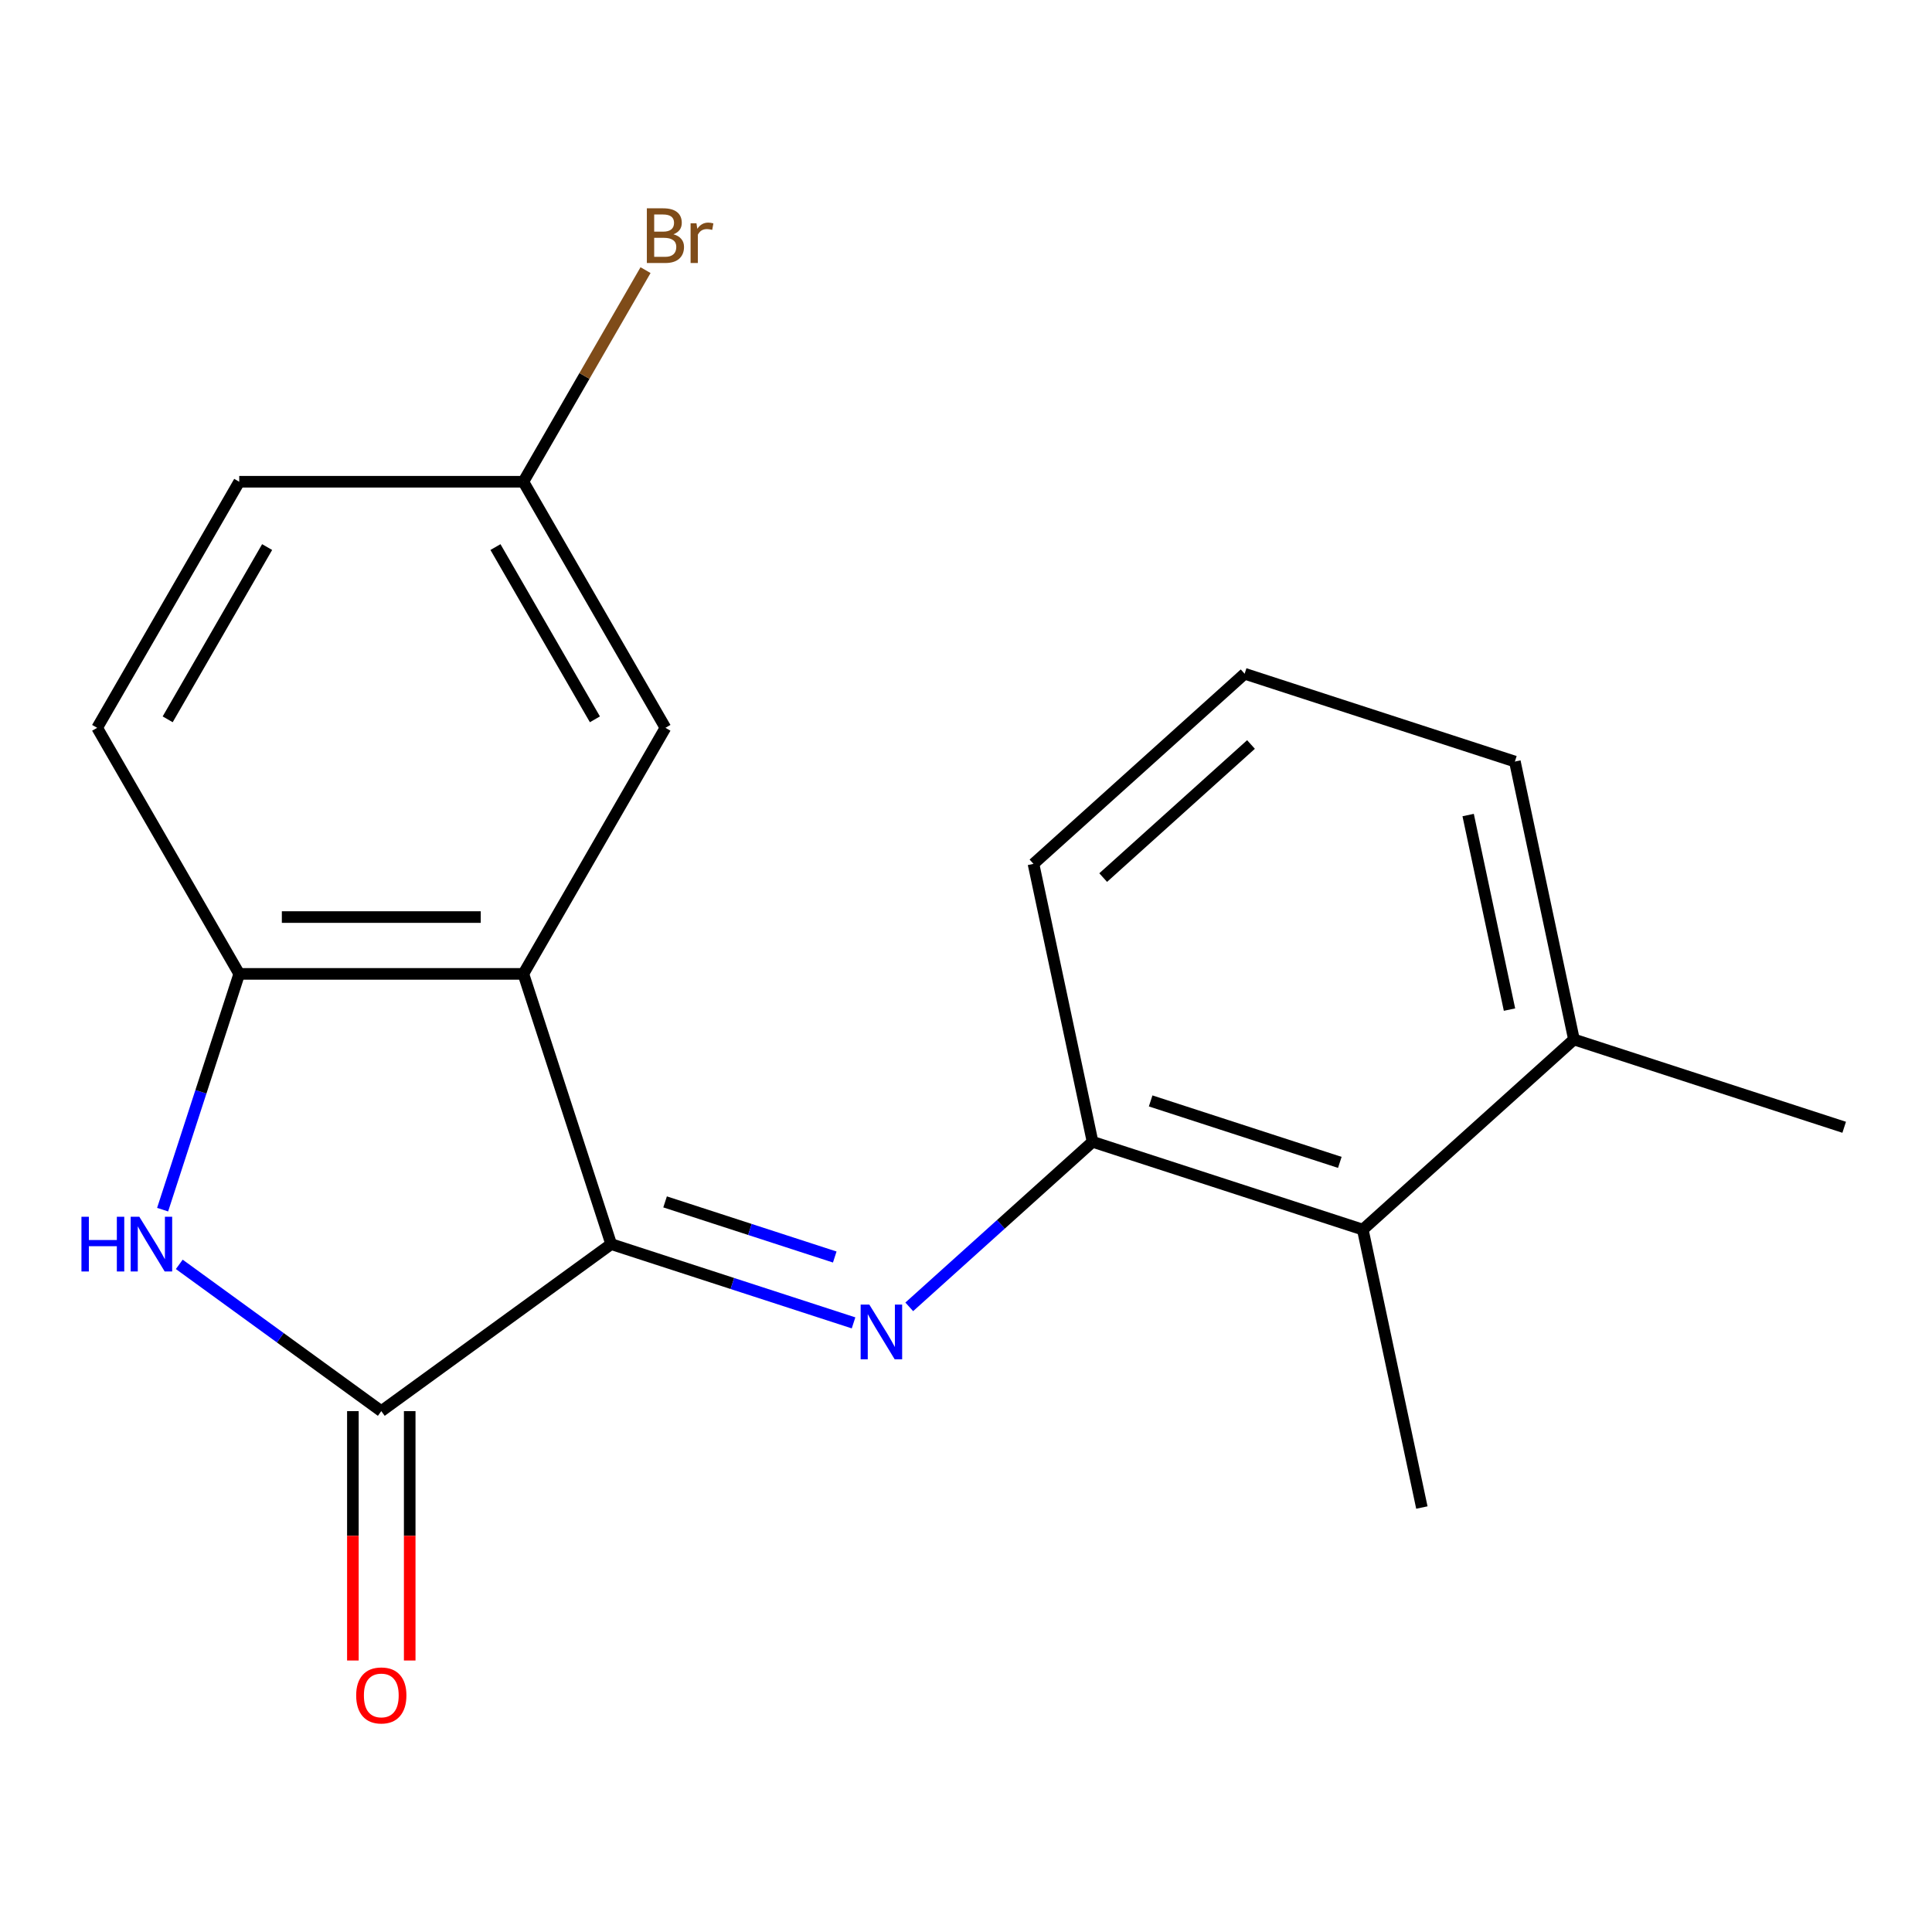 <?xml version='1.0' encoding='iso-8859-1'?>
<svg version='1.1' baseProfile='full'
              xmlns='http://www.w3.org/2000/svg'
                      xmlns:rdkit='http://www.rdkit.org/xml'
                      xmlns:xlink='http://www.w3.org/1999/xlink'
                  xml:space='preserve'
width='1000px' height='1000px' viewBox='0 0 1000 1000'>
<!-- END OF HEADER -->
<rect style='opacity:1.0;fill:#FFFFFF;stroke:none' width='1000' height='1000' x='0' y='0'> </rect>
<path class='bond-0' d='M 316.34,643.955 L 197.358,730.401' style='fill:none;fill-rule:evenodd;stroke:#000000;stroke-width:6px;stroke-linecap:butt;stroke-linejoin:miter;stroke-opacity:1' />
<path class='bond-1' d='M 316.34,643.955 L 379.068,664.337' style='fill:none;fill-rule:evenodd;stroke:#000000;stroke-width:6px;stroke-linecap:butt;stroke-linejoin:miter;stroke-opacity:1' />
<path class='bond-1' d='M 379.068,664.337 L 441.796,684.718' style='fill:none;fill-rule:evenodd;stroke:#0000FF;stroke-width:6px;stroke-linecap:butt;stroke-linejoin:miter;stroke-opacity:1' />
<path class='bond-1' d='M 344.248,622.095 L 388.157,636.362' style='fill:none;fill-rule:evenodd;stroke:#000000;stroke-width:6px;stroke-linecap:butt;stroke-linejoin:miter;stroke-opacity:1' />
<path class='bond-1' d='M 388.157,636.362 L 432.067,650.629' style='fill:none;fill-rule:evenodd;stroke:#0000FF;stroke-width:6px;stroke-linecap:butt;stroke-linejoin:miter;stroke-opacity:1' />
<path class='bond-2' d='M 316.34,643.955 L 270.893,504.083' style='fill:none;fill-rule:evenodd;stroke:#000000;stroke-width:6px;stroke-linecap:butt;stroke-linejoin:miter;stroke-opacity:1' />
<path class='bond-3' d='M 197.358,730.401 L 145.075,692.415' style='fill:none;fill-rule:evenodd;stroke:#000000;stroke-width:6px;stroke-linecap:butt;stroke-linejoin:miter;stroke-opacity:1' />
<path class='bond-3' d='M 145.075,692.415 L 92.793,654.43' style='fill:none;fill-rule:evenodd;stroke:#0000FF;stroke-width:6px;stroke-linecap:butt;stroke-linejoin:miter;stroke-opacity:1' />
<path class='bond-8' d='M 182.651,730.401 L 182.651,794.938' style='fill:none;fill-rule:evenodd;stroke:#000000;stroke-width:6px;stroke-linecap:butt;stroke-linejoin:miter;stroke-opacity:1' />
<path class='bond-8' d='M 182.651,794.938 L 182.651,859.474' style='fill:none;fill-rule:evenodd;stroke:#FF0000;stroke-width:6px;stroke-linecap:butt;stroke-linejoin:miter;stroke-opacity:1' />
<path class='bond-8' d='M 212.065,730.401 L 212.065,794.938' style='fill:none;fill-rule:evenodd;stroke:#000000;stroke-width:6px;stroke-linecap:butt;stroke-linejoin:miter;stroke-opacity:1' />
<path class='bond-8' d='M 212.065,794.938 L 212.065,859.474' style='fill:none;fill-rule:evenodd;stroke:#FF0000;stroke-width:6px;stroke-linecap:butt;stroke-linejoin:miter;stroke-opacity:1' />
<path class='bond-5' d='M 470.629,676.422 L 518.068,633.707' style='fill:none;fill-rule:evenodd;stroke:#0000FF;stroke-width:6px;stroke-linecap:butt;stroke-linejoin:miter;stroke-opacity:1' />
<path class='bond-5' d='M 518.068,633.707 L 565.507,590.993' style='fill:none;fill-rule:evenodd;stroke:#000000;stroke-width:6px;stroke-linecap:butt;stroke-linejoin:miter;stroke-opacity:1' />
<path class='bond-4' d='M 270.893,504.083 L 123.823,504.083' style='fill:none;fill-rule:evenodd;stroke:#000000;stroke-width:6px;stroke-linecap:butt;stroke-linejoin:miter;stroke-opacity:1' />
<path class='bond-4' d='M 248.833,474.669 L 145.883,474.669' style='fill:none;fill-rule:evenodd;stroke:#000000;stroke-width:6px;stroke-linecap:butt;stroke-linejoin:miter;stroke-opacity:1' />
<path class='bond-7' d='M 270.893,504.083 L 344.428,376.717' style='fill:none;fill-rule:evenodd;stroke:#000000;stroke-width:6px;stroke-linecap:butt;stroke-linejoin:miter;stroke-opacity:1' />
<path class='bond-19' d='M 84.171,626.118 L 103.997,565.101' style='fill:none;fill-rule:evenodd;stroke:#0000FF;stroke-width:6px;stroke-linecap:butt;stroke-linejoin:miter;stroke-opacity:1' />
<path class='bond-19' d='M 103.997,565.101 L 123.823,504.083' style='fill:none;fill-rule:evenodd;stroke:#000000;stroke-width:6px;stroke-linecap:butt;stroke-linejoin:miter;stroke-opacity:1' />
<path class='bond-9' d='M 123.823,504.083 L 50.288,376.717' style='fill:none;fill-rule:evenodd;stroke:#000000;stroke-width:6px;stroke-linecap:butt;stroke-linejoin:miter;stroke-opacity:1' />
<path class='bond-6' d='M 565.507,590.993 L 705.379,636.44' style='fill:none;fill-rule:evenodd;stroke:#000000;stroke-width:6px;stroke-linecap:butt;stroke-linejoin:miter;stroke-opacity:1' />
<path class='bond-6' d='M 595.577,569.836 L 693.488,601.649' style='fill:none;fill-rule:evenodd;stroke:#000000;stroke-width:6px;stroke-linecap:butt;stroke-linejoin:miter;stroke-opacity:1' />
<path class='bond-14' d='M 565.507,590.993 L 534.929,447.137' style='fill:none;fill-rule:evenodd;stroke:#000000;stroke-width:6px;stroke-linecap:butt;stroke-linejoin:miter;stroke-opacity:1' />
<path class='bond-10' d='M 705.379,636.44 L 814.673,538.031' style='fill:none;fill-rule:evenodd;stroke:#000000;stroke-width:6px;stroke-linecap:butt;stroke-linejoin:miter;stroke-opacity:1' />
<path class='bond-16' d='M 705.379,636.44 L 735.957,780.297' style='fill:none;fill-rule:evenodd;stroke:#000000;stroke-width:6px;stroke-linecap:butt;stroke-linejoin:miter;stroke-opacity:1' />
<path class='bond-11' d='M 344.428,376.717 L 270.893,249.35' style='fill:none;fill-rule:evenodd;stroke:#000000;stroke-width:6px;stroke-linecap:butt;stroke-linejoin:miter;stroke-opacity:1' />
<path class='bond-11' d='M 307.925,372.319 L 256.45,283.162' style='fill:none;fill-rule:evenodd;stroke:#000000;stroke-width:6px;stroke-linecap:butt;stroke-linejoin:miter;stroke-opacity:1' />
<path class='bond-20' d='M 50.288,376.717 L 123.823,249.35' style='fill:none;fill-rule:evenodd;stroke:#000000;stroke-width:6px;stroke-linecap:butt;stroke-linejoin:miter;stroke-opacity:1' />
<path class='bond-20' d='M 86.791,372.319 L 138.266,283.162' style='fill:none;fill-rule:evenodd;stroke:#000000;stroke-width:6px;stroke-linecap:butt;stroke-linejoin:miter;stroke-opacity:1' />
<path class='bond-18' d='M 814.673,538.031 L 954.545,583.478' style='fill:none;fill-rule:evenodd;stroke:#000000;stroke-width:6px;stroke-linecap:butt;stroke-linejoin:miter;stroke-opacity:1' />
<path class='bond-21' d='M 814.673,538.031 L 784.096,394.175' style='fill:none;fill-rule:evenodd;stroke:#000000;stroke-width:6px;stroke-linecap:butt;stroke-linejoin:miter;stroke-opacity:1' />
<path class='bond-21' d='M 781.315,522.568 L 759.911,421.869' style='fill:none;fill-rule:evenodd;stroke:#000000;stroke-width:6px;stroke-linecap:butt;stroke-linejoin:miter;stroke-opacity:1' />
<path class='bond-12' d='M 270.893,249.35 L 123.823,249.35' style='fill:none;fill-rule:evenodd;stroke:#000000;stroke-width:6px;stroke-linecap:butt;stroke-linejoin:miter;stroke-opacity:1' />
<path class='bond-13' d='M 270.893,249.35 L 302.512,194.585' style='fill:none;fill-rule:evenodd;stroke:#000000;stroke-width:6px;stroke-linecap:butt;stroke-linejoin:miter;stroke-opacity:1' />
<path class='bond-13' d='M 302.512,194.585 L 334.13,139.82' style='fill:none;fill-rule:evenodd;stroke:#7F4C19;stroke-width:6px;stroke-linecap:butt;stroke-linejoin:miter;stroke-opacity:1' />
<path class='bond-15' d='M 534.929,447.137 L 644.224,348.728' style='fill:none;fill-rule:evenodd;stroke:#000000;stroke-width:6px;stroke-linecap:butt;stroke-linejoin:miter;stroke-opacity:1' />
<path class='bond-15' d='M 571.005,454.234 L 647.511,385.348' style='fill:none;fill-rule:evenodd;stroke:#000000;stroke-width:6px;stroke-linecap:butt;stroke-linejoin:miter;stroke-opacity:1' />
<path class='bond-17' d='M 644.224,348.728 L 784.096,394.175' style='fill:none;fill-rule:evenodd;stroke:#000000;stroke-width:6px;stroke-linecap:butt;stroke-linejoin:miter;stroke-opacity:1' />
<path  class='atom-2' d='M 449.952 675.242
L 459.232 690.242
Q 460.152 691.722, 461.632 694.402
Q 463.112 697.082, 463.192 697.242
L 463.192 675.242
L 466.952 675.242
L 466.952 703.562
L 463.072 703.562
L 453.112 687.162
Q 451.952 685.242, 450.712 683.042
Q 449.512 680.842, 449.152 680.162
L 449.152 703.562
L 445.472 703.562
L 445.472 675.242
L 449.952 675.242
' fill='#0000FF'/>
<path  class='atom-4' d='M 42.156 629.795
L 45.996 629.795
L 45.996 641.835
L 60.476 641.835
L 60.476 629.795
L 64.316 629.795
L 64.316 658.115
L 60.476 658.115
L 60.476 645.035
L 45.996 645.035
L 45.996 658.115
L 42.156 658.115
L 42.156 629.795
' fill='#0000FF'/>
<path  class='atom-4' d='M 72.116 629.795
L 81.396 644.795
Q 82.316 646.275, 83.796 648.955
Q 85.276 651.635, 85.356 651.795
L 85.356 629.795
L 89.116 629.795
L 89.116 658.115
L 85.236 658.115
L 75.276 641.715
Q 74.116 639.795, 72.876 637.595
Q 71.676 635.395, 71.316 634.715
L 71.316 658.115
L 67.636 658.115
L 67.636 629.795
L 72.116 629.795
' fill='#0000FF'/>
<path  class='atom-9' d='M 184.358 877.551
Q 184.358 870.751, 187.718 866.951
Q 191.078 863.151, 197.358 863.151
Q 203.638 863.151, 206.998 866.951
Q 210.358 870.751, 210.358 877.551
Q 210.358 884.431, 206.958 888.351
Q 203.558 892.231, 197.358 892.231
Q 191.118 892.231, 187.718 888.351
Q 184.358 884.471, 184.358 877.551
M 197.358 889.031
Q 201.678 889.031, 203.998 886.151
Q 206.358 883.231, 206.358 877.551
Q 206.358 871.991, 203.998 869.191
Q 201.678 866.351, 197.358 866.351
Q 193.038 866.351, 190.678 869.151
Q 188.358 871.951, 188.358 877.551
Q 188.358 883.271, 190.678 886.151
Q 193.038 889.031, 197.358 889.031
' fill='#FF0000'/>
<path  class='atom-14' d='M 348.568 121.264
Q 351.288 122.024, 352.648 123.704
Q 354.048 125.344, 354.048 127.784
Q 354.048 131.704, 351.528 133.944
Q 349.048 136.144, 344.328 136.144
L 334.808 136.144
L 334.808 107.824
L 343.168 107.824
Q 348.008 107.824, 350.448 109.784
Q 352.888 111.744, 352.888 115.344
Q 352.888 119.624, 348.568 121.264
M 338.608 111.024
L 338.608 119.904
L 343.168 119.904
Q 345.968 119.904, 347.408 118.784
Q 348.888 117.624, 348.888 115.344
Q 348.888 111.024, 343.168 111.024
L 338.608 111.024
M 344.328 132.944
Q 347.088 132.944, 348.568 131.624
Q 350.048 130.304, 350.048 127.784
Q 350.048 125.464, 348.408 124.304
Q 346.808 123.104, 343.728 123.104
L 338.608 123.104
L 338.608 132.944
L 344.328 132.944
' fill='#7F4C19'/>
<path  class='atom-14' d='M 360.488 115.584
L 360.928 118.424
Q 363.088 115.224, 366.608 115.224
Q 367.728 115.224, 369.248 115.624
L 368.648 118.984
Q 366.928 118.584, 365.968 118.584
Q 364.288 118.584, 363.168 119.264
Q 362.088 119.904, 361.208 121.464
L 361.208 136.144
L 357.448 136.144
L 357.448 115.584
L 360.488 115.584
' fill='#7F4C19'/>
</svg>
